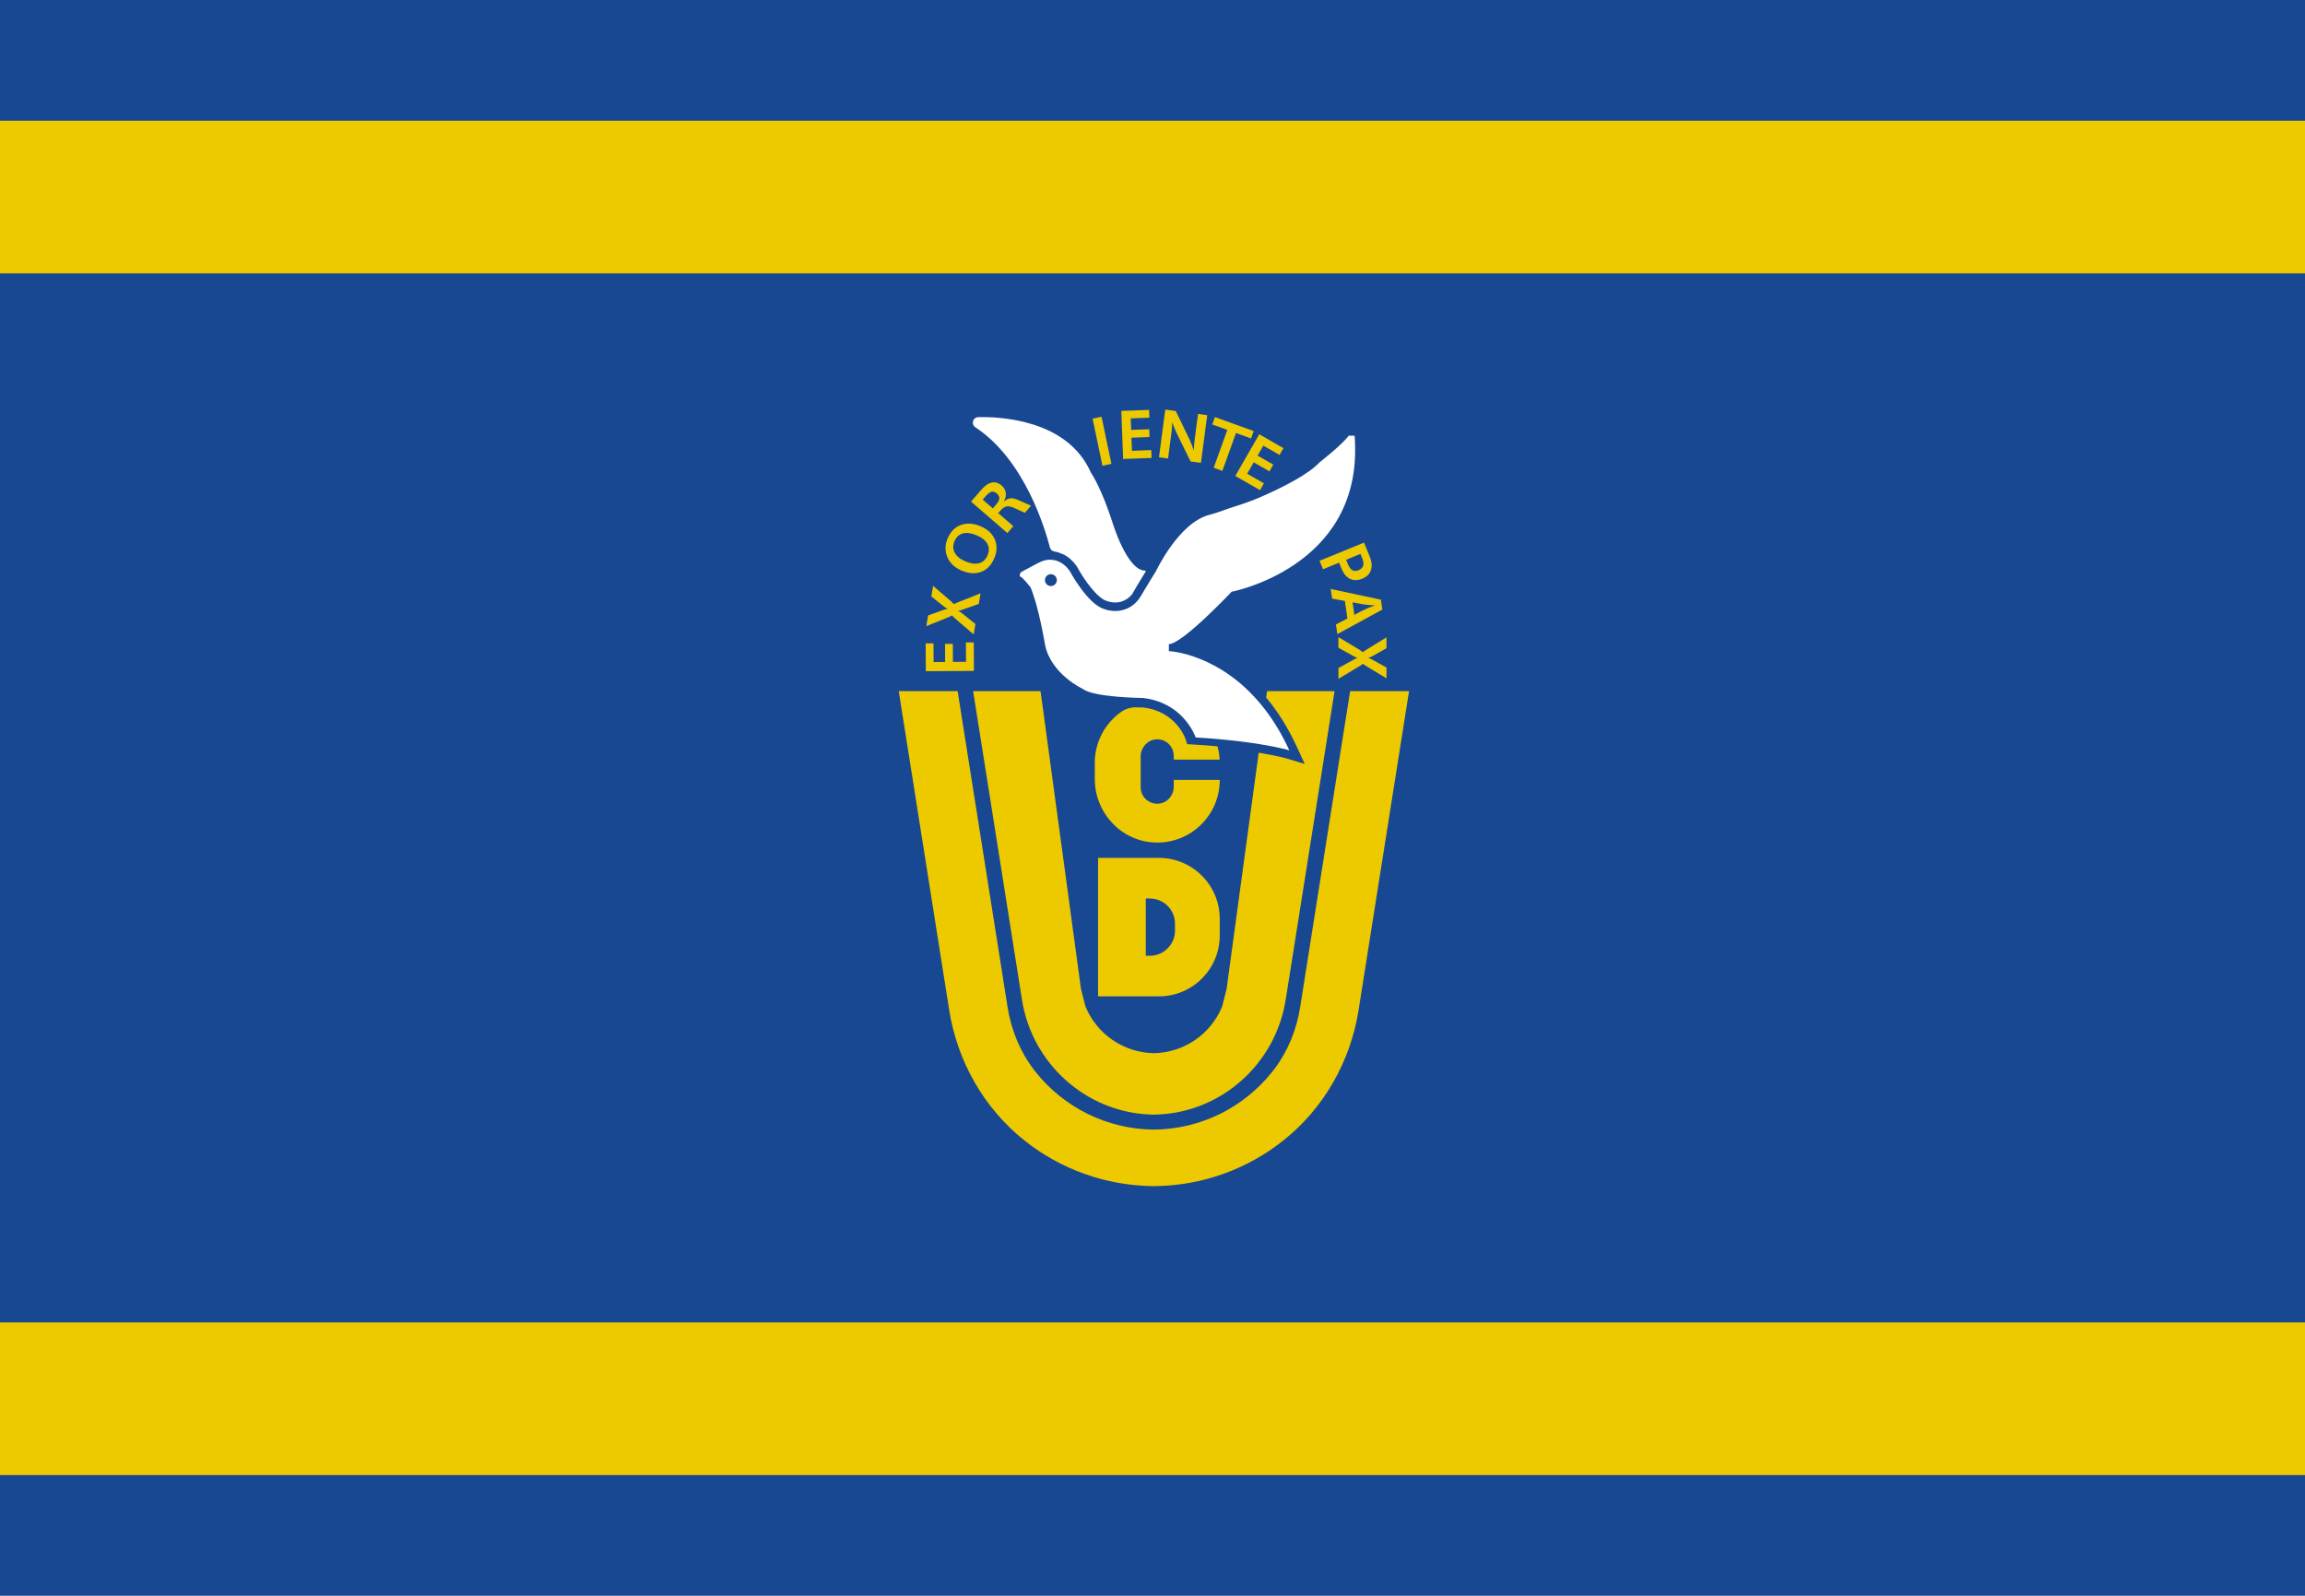 <?xml version="1.0" encoding="UTF-8"?>
<svg id="Capa_2" data-name="Capa 2" xmlns="http://www.w3.org/2000/svg" viewBox="0 0 701.59 485.71">
  <defs>
    <style>
      .cls-1 {
        fill: #edca00;
      }

      .cls-1, .cls-2, .cls-3 {
        stroke-width: 0px;
      }

      .cls-2 {
        fill: #fff;
      }

      .cls-3 {
        fill: #184892;
      }
    </style>
  </defs>
  <g id="Capa_1-2" data-name="Capa 1">
    <rect id="rect3938" class="cls-3" width="701.59" height="485.71"/>
    <g>
      <path class="cls-1" d="m371.26,237.38v.07c0,10.63-8.73,19.23-19.43,19-10.4-.22-18.6-8.95-18.6-19.35v-4.89c0-.34.01-.67.02-1.01.32-5.98,3.39-11.23,7.97-14.49,1.36-.97,3-1.46,4.67-1.41.82.02,1.52.04,2.06.04,9.91,1.16,12.78,9.26,12.89,9.59l.51,1.57,1.65.1c2.74.16,5.27.35,7.57.57.37,1.29.59,2.64.66,4.03h-13.96v-1.14c0-1.39-.56-2.65-1.47-3.56-.89-.89-2.11-1.45-3.46-1.48-2.83-.06-5.14,2.38-5.14,5.21v9.37c0,2.9,2.45,5.22,5.38,5.03,2.67-.18,4.69-2.52,4.69-5.2v-2.05s13.98,0,13.98,0Z"/>
      <path class="cls-1" d="m352.75,261.12h-18.52v42.14h18.52c5.11,0,9.74-2.07,13.09-5.42,3.35-3.36,5.42-7.98,5.42-13.1v-5.1c0-10.23-8.29-18.51-18.51-18.52Zm4.9,22.12c0,3.26-2.04,6.05-4.91,7.16-.86.33-1.79.51-2.76.51h-1.23v-17.43h1.23c.97,0,1.9.18,2.76.51,1.01.39,1.92.99,2.66,1.73,1.39,1.39,2.24,3.3,2.24,5.42v2.11Z"/>
      <path class="cls-3" d="m392.4,228.38s-2.92-.88-8.9-1.85l1.44-10.62c2.66,3.44,5.19,7.56,7.45,12.48Z"/>
      <path class="cls-1" d="m406.21,210.37l-7.19,45.39-4.08,25.81-3.61,22.75c-3.07,19.37-19.37,34.05-38.77,34.9-.45.02-.9.03-1.35.04h-.02c-.45,0-.9-.02-1.35-.04-19.4-.85-35.71-15.52-38.77-34.9l-3.6-22.75-4.08-25.81-7.19-45.39h20.52l4.39,32.36,2.58,18.97,5.09,37.53s0,.04,0,.04l.21,1.58,1.36,5.39c3.43,8.51,11.61,14.13,20.86,14.33,9.22-.2,17.4-5.81,20.82-14.32.46-1.81.9-3.59,1.35-5.39l.22-1.61v-.07s5.09-37.48,5.09-37.48l2.58-18.97,1.85-13.62c5.64.92,8.45,1.74,8.5,1.76l5.51,1.66-2.41-5.23c-2.79-6.08-5.99-10.99-9.33-14.96l.27-1.97h20.52Z"/>
      <path class="cls-1" d="m428.88,210.37l-14.54,91.9-.81,5.14c-2.47,15.63-10.55,29.94-23.02,39.81-10.79,8.55-24.44,13.69-39.29,13.81-14.86-.12-28.5-5.26-39.29-13.81-12.46-9.87-20.54-24.19-23.02-39.81l-.81-5.14-14.54-91.9h17.92l8.08,51.1,5.73,36.25,1.39,8.8c1.08,6.87,3.73,13.44,7.95,18.99.28.37.56.73.85,1.08,8.41,10.39,21.27,17.09,35.73,17.24,14.46-.15,27.32-6.85,35.73-17.24.29-.36.57-.72.86-1.08,4.22-5.55,6.87-12.12,7.95-18.99l1.39-8.8,5.73-36.25,8.08-51.1h17.92Z"/>
      <g>
        <path class="cls-1" d="m281.76,195.83h2.37s.04,5.67.04,5.67l3.51-.02-.03-5.51h2.37s.03,5.49.03,5.49l3.99-.03-.04-5.88h2.39s.05,8.65.05,8.65l-14.64.09-.05-8.47Z"/>
        <path class="cls-1" d="m284,178.31l5.68,4.89.66.69c.22-.16.53-.31.95-.46l7.17-2.83-.54,3.22-5.06,1.78c-.57.23-1.01.32-1.31.27l.06.03c.06.02.12.06.19.1.07.04.16.09.25.14.09.05.2.12.32.21.12.09.24.18.38.27l4.14,3.3-.53,3.18-5.72-4.9-.88-.88c-.35.21-.69.38-1.02.52l-6.8,2.75.55-3.27,4.66-1.67c.25-.09.5-.16.73-.21s.39-.08.49-.1h.16c-.32-.11-.71-.35-1.17-.7l-3.89-3.09.54-3.25Z"/>
        <path class="cls-1" d="m288.43,163.92c.89-2.12,2.24-3.5,4.06-4.14,1.82-.64,3.79-.52,5.91.37,2.19.92,3.65,2.26,4.4,4.04.75,1.78.7,3.67-.15,5.69-.89,2.13-2.23,3.53-4.01,4.18-1.78.66-3.75.53-5.91-.37-2.15-.9-3.6-2.27-4.37-4.11-.77-1.84-.75-3.73.06-5.66Zm2.08.87c-.52,1.24-.48,2.4.12,3.49.6,1.08,1.69,1.96,3.27,2.62,1.61.67,2.99.84,4.15.51,1.16-.33,2.01-1.13,2.54-2.4.54-1.28.52-2.45-.06-3.5-.58-1.05-1.68-1.92-3.31-2.6-1.63-.68-3.02-.86-4.18-.54-1.15.33-2,1.13-2.53,2.41Z"/>
        <path class="cls-1" d="m295.57,152.67l2.86-3.3c.65-.75,1.21-1.31,1.68-1.67.47-.36.98-.61,1.52-.76,1.14-.33,2.2-.06,3.2.8.75.65,1.19,1.4,1.31,2.25.12.85-.08,1.73-.62,2.64.87-.64,1.62-.97,2.24-.99.63-.02,1.56.26,2.81.84l1.84.81c.48.23.95.44,1.42.63l-1.88,2.17c-.21-.09-.53-.24-.96-.44l-1.97-.9c-1.05-.51-1.9-.72-2.53-.63-.64.09-1.29.51-1.96,1.26l-.69.8,4.59,3.98-1.81,2.09-11.06-9.58Zm3.54-.6l3.09,2.67.96-1.11c.63-.73.97-1.36,1.01-1.9.04-.54-.21-1.04-.75-1.51-.56-.49-1.1-.67-1.62-.55-.51.13-1.12.59-1.82,1.4l-.86,1Z"/>
        <path class="cls-1" d="m335.29,126.86l3,14.32-2.73.57-3-14.32,2.73-.57Z"/>
        <path class="cls-1" d="m349.76,124.76l.09,2.37-5.68.21.13,3.51,5.5-.2.09,2.37-5.5.2.15,3.99,5.88-.22.09,2.39-8.66.32-.54-14.63,8.46-.31Z"/>
        <path class="cls-1" d="m367.45,126.36l-1.91,14.51-3.15-.41-4.24-8.64c-.22-.44-.45-.94-.67-1.5-.22-.56-.39-1-.49-1.33l-.18-.51c-.03,1.16-.13,2.31-.28,3.46l-1,7.61-2.76-.36,1.91-14.51,3.2.42,4.28,8.88c.18.38.37.83.57,1.36.2.52.36.95.47,1.28l.15.49c.08-1.39.18-2.53.29-3.41l1.01-7.7,2.78.37Z"/>
        <path class="cls-1" d="m381.6,131.2l-.81,2.25-4.58-1.65-4.15,11.52-2.64-.95,4.15-11.52-4.58-1.65.81-2.25,11.81,4.26Z"/>
        <path class="cls-1" d="m390.64,136.42l-1.18,2.05-4.93-2.83-1.75,3.04,4.78,2.74-1.18,2.05-4.78-2.74-1.99,3.46,5.1,2.93-1.19,2.07-7.52-4.32,7.29-12.69,7.34,4.22Z"/>
        <path class="cls-1" d="m415.17,165.14l1.45,3.53c.42,1.03.69,1.83.8,2.4s.12,1.15.02,1.75c-.22,1.55-1.16,2.66-2.83,3.34-.73.3-1.46.43-2.18.4-.73-.03-1.37-.23-1.92-.59-.49-.32-.92-.72-1.27-1.21-.35-.49-.71-1.19-1.08-2.09l-.57-1.4-4.89,2-1.06-2.58,13.54-5.54Zm-1.08,3.45l-4.37,1.79.52,1.28c.39.96.85,1.59,1.38,1.89.53.3,1.15.3,1.88,0,.76-.31,1.23-.76,1.42-1.34s.09-1.33-.28-2.26l-.56-1.36Z"/>
        <path class="cls-1" d="m420.76,185.54l-13.7,7.46-.43-2.93,3.5-1.83-.78-5.32-3.88-.72-.43-2.93,15.27,3.26.44,3.02Zm-8.53,1.6l2.64-1.38c.54-.27,1.11-.53,1.73-.78.61-.25,1.09-.42,1.43-.53.34-.11.54-.17.6-.18h-.25c-.18-.01-.4-.02-.66-.05-.26-.02-.55-.04-.87-.06-.32-.02-.68-.05-1.08-.1-.4-.05-.77-.1-1.12-.17l-2.97-.55.56,3.79Z"/>
        <path class="cls-1" d="m422.03,206.48l-6.41-3.88-.77-.57c-.19.19-.48.4-.86.61l-6.6,3.97v-3.27s4.69-2.59,4.69-2.59c.53-.32.94-.48,1.25-.48l-.07-.02c-.06-.01-.13-.04-.21-.07-.08-.03-.17-.06-.27-.1-.1-.04-.22-.09-.35-.15-.13-.07-.27-.14-.42-.21l-4.63-2.57v-3.23s6.45,3.88,6.45,3.88l1.01.72c.31-.26.61-.49.92-.68l6.25-3.84v3.31s-4.32,2.42-4.32,2.42c-.23.13-.46.24-.68.33-.22.09-.37.15-.46.18l-.15.02c.34.06.76.23,1.27.51l4.35,2.4v3.29Z"/>
      </g>
      <path class="cls-2" d="m374.84,180.12s38.83-7.3,37.61-44.79c-.02-1.72-.15-2.73-.15-2.73h-1.77c-2.05,2.79-8.86,8.1-8.86,8.1-3.28,3.57-10.89,7.41-16.35,9.87-2.94,1.33-5.95,2.49-9.03,3.44-1.49.46-2.85.93-4.07,1.38-1.34.49-2.69.95-4.08,1.3-9.39,2.4-16.29,17.17-16.29,17.17-.59.93-1.15,1.83-1.67,2.68-.78,1.26-1.46,2.4-2.01,3.33-.34.56-.62,1.04-.84,1.43-.72,1.24-1.66,2.33-2.83,3.13-4.07,2.76-8.34.97-8.34.97-5.17-1.47-10.55-11.6-10.55-11.6-1.21-1.69-2.52-2.59-3.75-3.04-.84-.31-1.65-.4-2.36-.39h0c-.2-.03-.45,0-.74.05-1.22.16-2.02.59-2.02.59-.24.09-.5.21-.77.36-.52.28-1.04.56-1.57.83-1.98,1.01-3.74,2.05-3.74,2.05,0,0-.6,1.16,0,1.3.61.14,3.02,3.22,3.02,3.22,1.27,2.99,2.36,7.35,3.15,10.97.78,3.62,1.25,6.49,1.25,6.49,1.82,9.01,11.53,13.47,11.53,13.47,3.4,2.61,18.24,2.74,18.24,2.74.84.09,1.64.23,2.4.4,10.63,2.37,13.68,11.62,13.68,11.62,2.5.15,4.82.32,6.99.51,5.14.46,9.34,1.02,12.62,1.55,5.98.97,8.9,1.85,8.9,1.85-2.26-4.92-4.8-9.03-7.45-12.48-13.15-17.07-29.21-17.71-29.21-17.71v-2.14c4,.09,19.1-15.93,19.1-15.93Zm-53.2-3.19c-.13.71-.71,1.29-1.42,1.42-1.27.24-2.37-.85-2.13-2.13.13-.71.72-1.29,1.43-1.42,1.27-.24,2.37.86,2.13,2.13Z"/>
      <path class="cls-2" d="m321.83,168.04c-.29-.07-.58-.13-.86-.17-.68-.1-1.23-.58-1.4-1.24-1.37-5.34-7.63-26.7-22.69-36.57-.48-.31-.77-.84-.77-1.41h0c0-.91.72-1.65,1.63-1.68,6.03-.16,27.02.51,34.23,16.73.03.08.07.15.12.22.47.7,3.35,5.24,6.5,15.04,0,0,4.47,14.91,10.06,14.72l.11.21c-2.02,3.24-3.57,5.91-4.11,6.86-.06.11-.13.21-.22.31-1.39,1.54-3.07,2.32-5,2.32-1.32,0-2.29-.37-2.29-.37l-.14-.06-.15-.04c-2.82-.8-6.94-6.52-8.97-10.32l-.08-.16-.1-.14c-1.18-1.64-2.46-2.72-3.71-3.4-.07-.04-.14-.07-.21-.1l-1.71-.67c-.08-.03-.15-.06-.23-.08Z"/>
    </g>
    <rect id="rect3940" class="cls-1" y="402.52" width="701.59" height="46.45"/>
    <rect id="rect3950" class="cls-1" y="36.74" width="701.59" height="46.45"/>
  </g>
</svg>